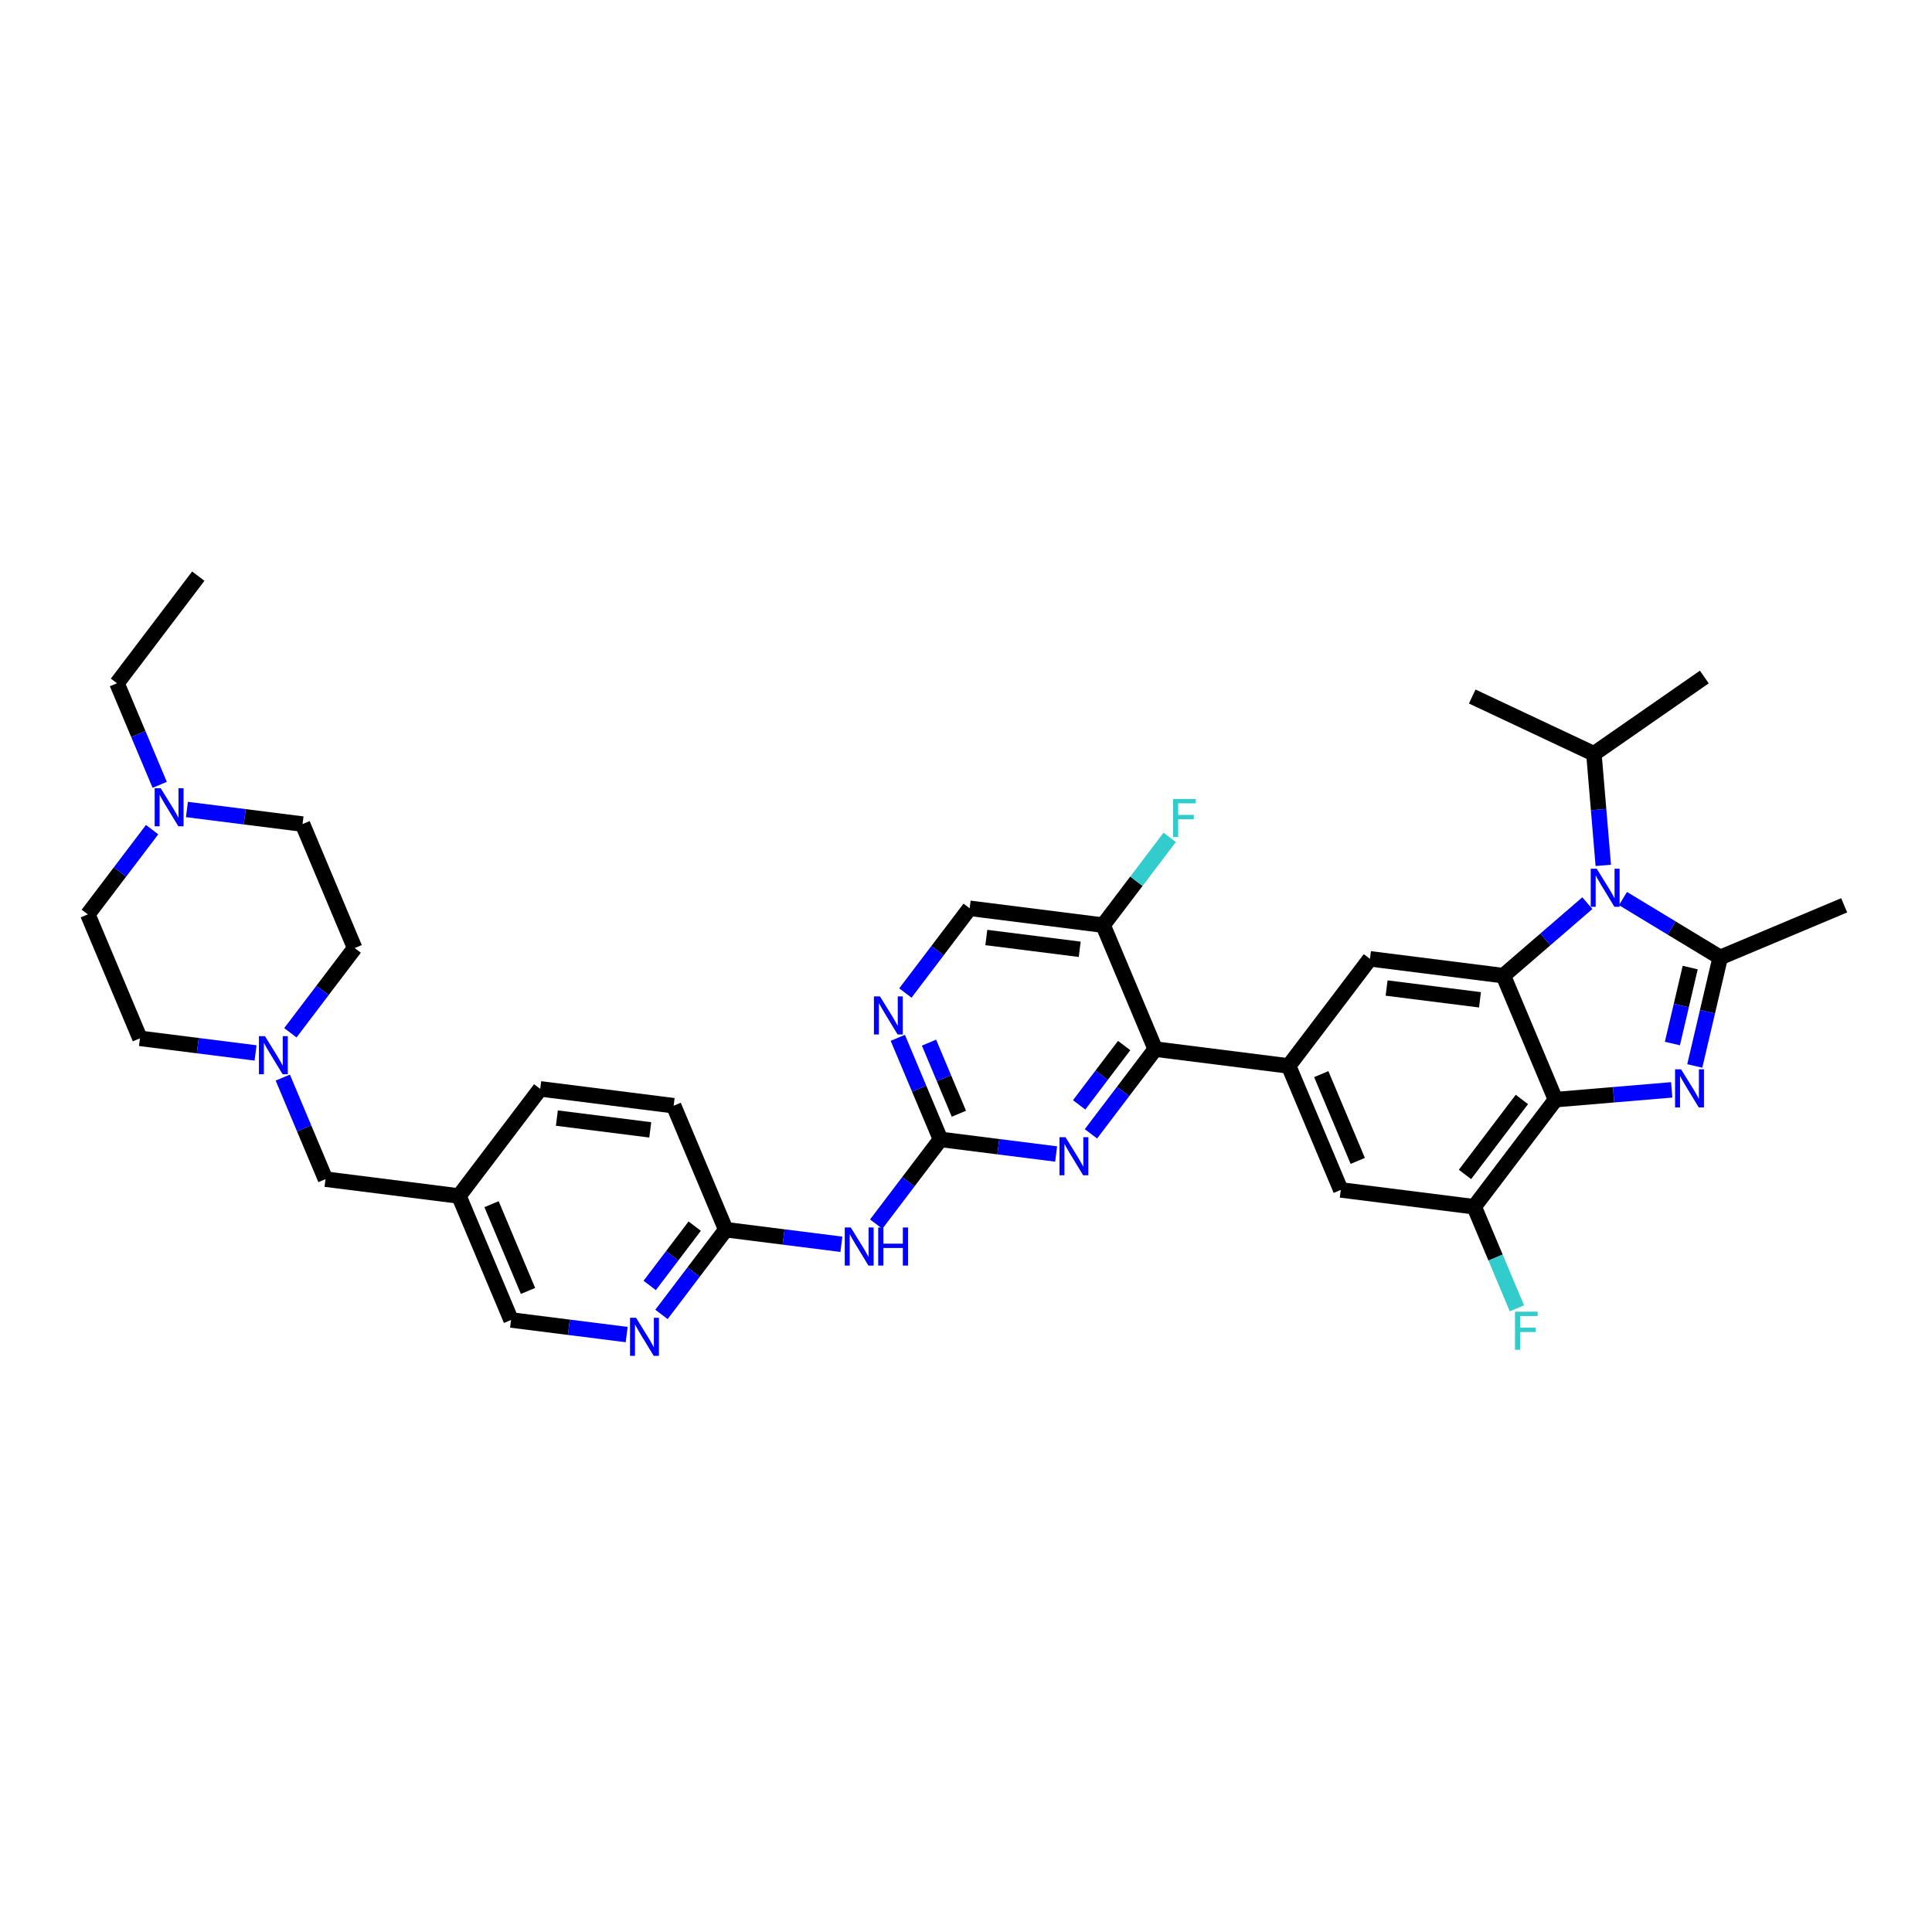 <?xml version='1.0' encoding='iso-8859-1'?>
<svg version='1.1' baseProfile='full'
              xmlns='http://www.w3.org/2000/svg'
                      xmlns:rdkit='http://www.rdkit.org/xml'
                      xmlns:xlink='http://www.w3.org/1999/xlink'
                  xml:space='preserve'
width='250px' height='250px' viewBox='0 0 250 250'>
<!-- END OF HEADER -->
<rect style='opacity:1.0;fill:#FFFFFF;stroke:none' width='250' height='250' x='0' y='0'> </rect>
<path class='bond-0 atom-0 atom-4' d='M 25.658,74.553 L 15.138,88.415' style='fill:none;fill-rule:evenodd;stroke:#000000;stroke-width:2.0px;stroke-linecap:butt;stroke-linejoin:miter;stroke-opacity:1' />
<path class='bond-1 atom-1 atom-16' d='M 220.539,87.604 L 206.25,97.537' style='fill:none;fill-rule:evenodd;stroke:#000000;stroke-width:2.0px;stroke-linecap:butt;stroke-linejoin:miter;stroke-opacity:1' />
<path class='bond-2 atom-2 atom-16' d='M 190.504,90.129 L 206.25,97.537' style='fill:none;fill-rule:evenodd;stroke:#000000;stroke-width:2.0px;stroke-linecap:butt;stroke-linejoin:miter;stroke-opacity:1' />
<path class='bond-3 atom-3 atom-17' d='M 238.636,117.146 L 222.595,123.891' style='fill:none;fill-rule:evenodd;stroke:#000000;stroke-width:2.0px;stroke-linecap:butt;stroke-linejoin:miter;stroke-opacity:1' />
<path class='bond-4 atom-4 atom-34' d='M 15.138,88.415 L 17.901,94.987' style='fill:none;fill-rule:evenodd;stroke:#000000;stroke-width:2.0px;stroke-linecap:butt;stroke-linejoin:miter;stroke-opacity:1' />
<path class='bond-4 atom-4 atom-34' d='M 17.901,94.987 L 20.665,101.558' style='fill:none;fill-rule:evenodd;stroke:#0000FF;stroke-width:2.0px;stroke-linecap:butt;stroke-linejoin:miter;stroke-opacity:1' />
<path class='bond-5 atom-5 atom-6' d='M 69.905,140.899 L 87.17,143.079' style='fill:none;fill-rule:evenodd;stroke:#000000;stroke-width:2.0px;stroke-linecap:butt;stroke-linejoin:miter;stroke-opacity:1' />
<path class='bond-5 atom-5 atom-6' d='M 72.059,144.679 L 84.144,146.205' style='fill:none;fill-rule:evenodd;stroke:#000000;stroke-width:2.0px;stroke-linecap:butt;stroke-linejoin:miter;stroke-opacity:1' />
<path class='bond-6 atom-5 atom-18' d='M 69.905,140.899 L 59.385,154.762' style='fill:none;fill-rule:evenodd;stroke:#000000;stroke-width:2.0px;stroke-linecap:butt;stroke-linejoin:miter;stroke-opacity:1' />
<path class='bond-7 atom-6 atom-23' d='M 87.17,143.079 L 93.915,159.121' style='fill:none;fill-rule:evenodd;stroke:#000000;stroke-width:2.0px;stroke-linecap:butt;stroke-linejoin:miter;stroke-opacity:1' />
<path class='bond-8 atom-7 atom-9' d='M 39.149,106.636 L 45.894,122.678' style='fill:none;fill-rule:evenodd;stroke:#000000;stroke-width:2.0px;stroke-linecap:butt;stroke-linejoin:miter;stroke-opacity:1' />
<path class='bond-9 atom-7 atom-34' d='M 39.149,106.636 L 31.668,105.692' style='fill:none;fill-rule:evenodd;stroke:#000000;stroke-width:2.0px;stroke-linecap:butt;stroke-linejoin:miter;stroke-opacity:1' />
<path class='bond-9 atom-7 atom-34' d='M 31.668,105.692 L 24.188,104.748' style='fill:none;fill-rule:evenodd;stroke:#0000FF;stroke-width:2.0px;stroke-linecap:butt;stroke-linejoin:miter;stroke-opacity:1' />
<path class='bond-10 atom-8 atom-10' d='M 11.364,118.32 L 18.109,134.361' style='fill:none;fill-rule:evenodd;stroke:#000000;stroke-width:2.0px;stroke-linecap:butt;stroke-linejoin:miter;stroke-opacity:1' />
<path class='bond-11 atom-8 atom-34' d='M 11.364,118.32 L 15.524,112.838' style='fill:none;fill-rule:evenodd;stroke:#000000;stroke-width:2.0px;stroke-linecap:butt;stroke-linejoin:miter;stroke-opacity:1' />
<path class='bond-11 atom-8 atom-34' d='M 15.524,112.838 L 19.683,107.356' style='fill:none;fill-rule:evenodd;stroke:#0000FF;stroke-width:2.0px;stroke-linecap:butt;stroke-linejoin:miter;stroke-opacity:1' />
<path class='bond-12 atom-9 atom-35' d='M 45.894,122.678 L 41.734,128.16' style='fill:none;fill-rule:evenodd;stroke:#000000;stroke-width:2.0px;stroke-linecap:butt;stroke-linejoin:miter;stroke-opacity:1' />
<path class='bond-12 atom-9 atom-35' d='M 41.734,128.16 L 37.574,133.642' style='fill:none;fill-rule:evenodd;stroke:#0000FF;stroke-width:2.0px;stroke-linecap:butt;stroke-linejoin:miter;stroke-opacity:1' />
<path class='bond-13 atom-10 atom-35' d='M 18.109,134.361 L 25.59,135.306' style='fill:none;fill-rule:evenodd;stroke:#000000;stroke-width:2.0px;stroke-linecap:butt;stroke-linejoin:miter;stroke-opacity:1' />
<path class='bond-13 atom-10 atom-35' d='M 25.59,135.306 L 33.07,136.25' style='fill:none;fill-rule:evenodd;stroke:#0000FF;stroke-width:2.0px;stroke-linecap:butt;stroke-linejoin:miter;stroke-opacity:1' />
<path class='bond-14 atom-11 atom-19' d='M 173.496,153.975 L 166.751,137.934' style='fill:none;fill-rule:evenodd;stroke:#000000;stroke-width:2.0px;stroke-linecap:butt;stroke-linejoin:miter;stroke-opacity:1' />
<path class='bond-14 atom-11 atom-19' d='M 175.693,150.22 L 170.971,138.991' style='fill:none;fill-rule:evenodd;stroke:#000000;stroke-width:2.0px;stroke-linecap:butt;stroke-linejoin:miter;stroke-opacity:1' />
<path class='bond-15 atom-11 atom-20' d='M 173.496,153.975 L 190.761,156.155' style='fill:none;fill-rule:evenodd;stroke:#000000;stroke-width:2.0px;stroke-linecap:butt;stroke-linejoin:miter;stroke-opacity:1' />
<path class='bond-16 atom-12 atom-19' d='M 177.271,124.071 L 166.751,137.934' style='fill:none;fill-rule:evenodd;stroke:#000000;stroke-width:2.0px;stroke-linecap:butt;stroke-linejoin:miter;stroke-opacity:1' />
<path class='bond-17 atom-12 atom-22' d='M 177.271,124.071 L 194.536,126.25' style='fill:none;fill-rule:evenodd;stroke:#000000;stroke-width:2.0px;stroke-linecap:butt;stroke-linejoin:miter;stroke-opacity:1' />
<path class='bond-17 atom-12 atom-22' d='M 179.425,127.851 L 191.51,129.376' style='fill:none;fill-rule:evenodd;stroke:#000000;stroke-width:2.0px;stroke-linecap:butt;stroke-linejoin:miter;stroke-opacity:1' />
<path class='bond-18 atom-13 atom-18' d='M 66.13,170.804 L 59.385,154.762' style='fill:none;fill-rule:evenodd;stroke:#000000;stroke-width:2.0px;stroke-linecap:butt;stroke-linejoin:miter;stroke-opacity:1' />
<path class='bond-18 atom-13 atom-18' d='M 68.326,167.048 L 63.605,155.819' style='fill:none;fill-rule:evenodd;stroke:#000000;stroke-width:2.0px;stroke-linecap:butt;stroke-linejoin:miter;stroke-opacity:1' />
<path class='bond-19 atom-13 atom-29' d='M 66.13,170.804 L 73.611,171.748' style='fill:none;fill-rule:evenodd;stroke:#000000;stroke-width:2.0px;stroke-linecap:butt;stroke-linejoin:miter;stroke-opacity:1' />
<path class='bond-19 atom-13 atom-29' d='M 73.611,171.748 L 81.091,172.692' style='fill:none;fill-rule:evenodd;stroke:#0000FF;stroke-width:2.0px;stroke-linecap:butt;stroke-linejoin:miter;stroke-opacity:1' />
<path class='bond-20 atom-14 atom-21' d='M 125.475,117.533 L 142.74,119.712' style='fill:none;fill-rule:evenodd;stroke:#000000;stroke-width:2.0px;stroke-linecap:butt;stroke-linejoin:miter;stroke-opacity:1' />
<path class='bond-20 atom-14 atom-21' d='M 127.629,121.313 L 139.715,122.839' style='fill:none;fill-rule:evenodd;stroke:#000000;stroke-width:2.0px;stroke-linecap:butt;stroke-linejoin:miter;stroke-opacity:1' />
<path class='bond-21 atom-14 atom-30' d='M 125.475,117.533 L 121.315,123.015' style='fill:none;fill-rule:evenodd;stroke:#000000;stroke-width:2.0px;stroke-linecap:butt;stroke-linejoin:miter;stroke-opacity:1' />
<path class='bond-21 atom-14 atom-30' d='M 121.315,123.015 L 117.155,128.496' style='fill:none;fill-rule:evenodd;stroke:#0000FF;stroke-width:2.0px;stroke-linecap:butt;stroke-linejoin:miter;stroke-opacity:1' />
<path class='bond-22 atom-15 atom-18' d='M 42.119,152.583 L 59.385,154.762' style='fill:none;fill-rule:evenodd;stroke:#000000;stroke-width:2.0px;stroke-linecap:butt;stroke-linejoin:miter;stroke-opacity:1' />
<path class='bond-23 atom-15 atom-35' d='M 42.119,152.583 L 39.356,146.011' style='fill:none;fill-rule:evenodd;stroke:#000000;stroke-width:2.0px;stroke-linecap:butt;stroke-linejoin:miter;stroke-opacity:1' />
<path class='bond-23 atom-15 atom-35' d='M 39.356,146.011 L 36.593,139.44' style='fill:none;fill-rule:evenodd;stroke:#0000FF;stroke-width:2.0px;stroke-linecap:butt;stroke-linejoin:miter;stroke-opacity:1' />
<path class='bond-24 atom-16 atom-36' d='M 206.25,97.537 L 206.858,104.758' style='fill:none;fill-rule:evenodd;stroke:#000000;stroke-width:2.0px;stroke-linecap:butt;stroke-linejoin:miter;stroke-opacity:1' />
<path class='bond-24 atom-16 atom-36' d='M 206.858,104.758 L 207.465,111.979' style='fill:none;fill-rule:evenodd;stroke:#0000FF;stroke-width:2.0px;stroke-linecap:butt;stroke-linejoin:miter;stroke-opacity:1' />
<path class='bond-25 atom-17 atom-31' d='M 222.595,123.891 L 220.948,130.913' style='fill:none;fill-rule:evenodd;stroke:#000000;stroke-width:2.0px;stroke-linecap:butt;stroke-linejoin:miter;stroke-opacity:1' />
<path class='bond-25 atom-17 atom-31' d='M 220.948,130.913 L 219.302,137.935' style='fill:none;fill-rule:evenodd;stroke:#0000FF;stroke-width:2.0px;stroke-linecap:butt;stroke-linejoin:miter;stroke-opacity:1' />
<path class='bond-25 atom-17 atom-31' d='M 218.712,125.203 L 217.56,130.119' style='fill:none;fill-rule:evenodd;stroke:#000000;stroke-width:2.0px;stroke-linecap:butt;stroke-linejoin:miter;stroke-opacity:1' />
<path class='bond-25 atom-17 atom-31' d='M 217.56,130.119 L 216.407,135.034' style='fill:none;fill-rule:evenodd;stroke:#0000FF;stroke-width:2.0px;stroke-linecap:butt;stroke-linejoin:miter;stroke-opacity:1' />
<path class='bond-26 atom-17 atom-36' d='M 222.595,123.891 L 216.303,120.082' style='fill:none;fill-rule:evenodd;stroke:#000000;stroke-width:2.0px;stroke-linecap:butt;stroke-linejoin:miter;stroke-opacity:1' />
<path class='bond-26 atom-17 atom-36' d='M 216.303,120.082 L 210.012,116.273' style='fill:none;fill-rule:evenodd;stroke:#0000FF;stroke-width:2.0px;stroke-linecap:butt;stroke-linejoin:miter;stroke-opacity:1' />
<path class='bond-27 atom-19 atom-24' d='M 166.751,137.934 L 149.486,135.754' style='fill:none;fill-rule:evenodd;stroke:#000000;stroke-width:2.0px;stroke-linecap:butt;stroke-linejoin:miter;stroke-opacity:1' />
<path class='bond-28 atom-20 atom-25' d='M 190.761,156.155 L 201.281,142.292' style='fill:none;fill-rule:evenodd;stroke:#000000;stroke-width:2.0px;stroke-linecap:butt;stroke-linejoin:miter;stroke-opacity:1' />
<path class='bond-28 atom-20 atom-25' d='M 189.567,151.971 L 196.931,142.268' style='fill:none;fill-rule:evenodd;stroke:#000000;stroke-width:2.0px;stroke-linecap:butt;stroke-linejoin:miter;stroke-opacity:1' />
<path class='bond-29 atom-20 atom-27' d='M 190.761,156.155 L 193.525,162.726' style='fill:none;fill-rule:evenodd;stroke:#000000;stroke-width:2.0px;stroke-linecap:butt;stroke-linejoin:miter;stroke-opacity:1' />
<path class='bond-29 atom-20 atom-27' d='M 193.525,162.726 L 196.288,169.297' style='fill:none;fill-rule:evenodd;stroke:#33CCCC;stroke-width:2.0px;stroke-linecap:butt;stroke-linejoin:miter;stroke-opacity:1' />
<path class='bond-30 atom-21 atom-24' d='M 142.74,119.712 L 149.486,135.754' style='fill:none;fill-rule:evenodd;stroke:#000000;stroke-width:2.0px;stroke-linecap:butt;stroke-linejoin:miter;stroke-opacity:1' />
<path class='bond-31 atom-21 atom-28' d='M 142.74,119.712 L 147.05,114.033' style='fill:none;fill-rule:evenodd;stroke:#000000;stroke-width:2.0px;stroke-linecap:butt;stroke-linejoin:miter;stroke-opacity:1' />
<path class='bond-31 atom-21 atom-28' d='M 147.05,114.033 L 151.36,108.354' style='fill:none;fill-rule:evenodd;stroke:#33CCCC;stroke-width:2.0px;stroke-linecap:butt;stroke-linejoin:miter;stroke-opacity:1' />
<path class='bond-32 atom-22 atom-25' d='M 194.536,126.25 L 201.281,142.292' style='fill:none;fill-rule:evenodd;stroke:#000000;stroke-width:2.0px;stroke-linecap:butt;stroke-linejoin:miter;stroke-opacity:1' />
<path class='bond-33 atom-22 atom-36' d='M 194.536,126.25 L 199.97,121.559' style='fill:none;fill-rule:evenodd;stroke:#000000;stroke-width:2.0px;stroke-linecap:butt;stroke-linejoin:miter;stroke-opacity:1' />
<path class='bond-33 atom-22 atom-36' d='M 199.97,121.559 L 205.404,116.867' style='fill:none;fill-rule:evenodd;stroke:#0000FF;stroke-width:2.0px;stroke-linecap:butt;stroke-linejoin:miter;stroke-opacity:1' />
<path class='bond-34 atom-23 atom-29' d='M 93.915,159.121 L 89.755,164.602' style='fill:none;fill-rule:evenodd;stroke:#000000;stroke-width:2.0px;stroke-linecap:butt;stroke-linejoin:miter;stroke-opacity:1' />
<path class='bond-34 atom-23 atom-29' d='M 89.755,164.602 L 85.595,170.084' style='fill:none;fill-rule:evenodd;stroke:#0000FF;stroke-width:2.0px;stroke-linecap:butt;stroke-linejoin:miter;stroke-opacity:1' />
<path class='bond-34 atom-23 atom-29' d='M 89.895,158.661 L 86.983,162.498' style='fill:none;fill-rule:evenodd;stroke:#000000;stroke-width:2.0px;stroke-linecap:butt;stroke-linejoin:miter;stroke-opacity:1' />
<path class='bond-34 atom-23 atom-29' d='M 86.983,162.498 L 84.071,166.335' style='fill:none;fill-rule:evenodd;stroke:#0000FF;stroke-width:2.0px;stroke-linecap:butt;stroke-linejoin:miter;stroke-opacity:1' />
<path class='bond-35 atom-23 atom-32' d='M 93.915,159.121 L 101.396,160.065' style='fill:none;fill-rule:evenodd;stroke:#000000;stroke-width:2.0px;stroke-linecap:butt;stroke-linejoin:miter;stroke-opacity:1' />
<path class='bond-35 atom-23 atom-32' d='M 101.396,160.065 L 108.876,161.009' style='fill:none;fill-rule:evenodd;stroke:#0000FF;stroke-width:2.0px;stroke-linecap:butt;stroke-linejoin:miter;stroke-opacity:1' />
<path class='bond-36 atom-24 atom-33' d='M 149.486,135.754 L 145.326,141.236' style='fill:none;fill-rule:evenodd;stroke:#000000;stroke-width:2.0px;stroke-linecap:butt;stroke-linejoin:miter;stroke-opacity:1' />
<path class='bond-36 atom-24 atom-33' d='M 145.326,141.236 L 141.166,146.717' style='fill:none;fill-rule:evenodd;stroke:#0000FF;stroke-width:2.0px;stroke-linecap:butt;stroke-linejoin:miter;stroke-opacity:1' />
<path class='bond-36 atom-24 atom-33' d='M 145.465,135.295 L 142.553,139.132' style='fill:none;fill-rule:evenodd;stroke:#000000;stroke-width:2.0px;stroke-linecap:butt;stroke-linejoin:miter;stroke-opacity:1' />
<path class='bond-36 atom-24 atom-33' d='M 142.553,139.132 L 139.641,142.969' style='fill:none;fill-rule:evenodd;stroke:#0000FF;stroke-width:2.0px;stroke-linecap:butt;stroke-linejoin:miter;stroke-opacity:1' />
<path class='bond-37 atom-25 atom-31' d='M 201.281,142.292 L 208.8,141.66' style='fill:none;fill-rule:evenodd;stroke:#000000;stroke-width:2.0px;stroke-linecap:butt;stroke-linejoin:miter;stroke-opacity:1' />
<path class='bond-37 atom-25 atom-31' d='M 208.8,141.66 L 216.318,141.028' style='fill:none;fill-rule:evenodd;stroke:#0000FF;stroke-width:2.0px;stroke-linecap:butt;stroke-linejoin:miter;stroke-opacity:1' />
<path class='bond-38 atom-26 atom-30' d='M 121.7,147.437 L 118.937,140.866' style='fill:none;fill-rule:evenodd;stroke:#000000;stroke-width:2.0px;stroke-linecap:butt;stroke-linejoin:miter;stroke-opacity:1' />
<path class='bond-38 atom-26 atom-30' d='M 118.937,140.866 L 116.174,134.295' style='fill:none;fill-rule:evenodd;stroke:#0000FF;stroke-width:2.0px;stroke-linecap:butt;stroke-linejoin:miter;stroke-opacity:1' />
<path class='bond-38 atom-26 atom-30' d='M 124.08,144.117 L 122.146,139.517' style='fill:none;fill-rule:evenodd;stroke:#000000;stroke-width:2.0px;stroke-linecap:butt;stroke-linejoin:miter;stroke-opacity:1' />
<path class='bond-38 atom-26 atom-30' d='M 122.146,139.517 L 120.212,134.917' style='fill:none;fill-rule:evenodd;stroke:#0000FF;stroke-width:2.0px;stroke-linecap:butt;stroke-linejoin:miter;stroke-opacity:1' />
<path class='bond-39 atom-26 atom-32' d='M 121.7,147.437 L 117.541,152.919' style='fill:none;fill-rule:evenodd;stroke:#000000;stroke-width:2.0px;stroke-linecap:butt;stroke-linejoin:miter;stroke-opacity:1' />
<path class='bond-39 atom-26 atom-32' d='M 117.541,152.919 L 113.381,158.401' style='fill:none;fill-rule:evenodd;stroke:#0000FF;stroke-width:2.0px;stroke-linecap:butt;stroke-linejoin:miter;stroke-opacity:1' />
<path class='bond-40 atom-26 atom-33' d='M 121.7,147.437 L 129.181,148.382' style='fill:none;fill-rule:evenodd;stroke:#000000;stroke-width:2.0px;stroke-linecap:butt;stroke-linejoin:miter;stroke-opacity:1' />
<path class='bond-40 atom-26 atom-33' d='M 129.181,148.382 L 136.662,149.326' style='fill:none;fill-rule:evenodd;stroke:#0000FF;stroke-width:2.0px;stroke-linecap:butt;stroke-linejoin:miter;stroke-opacity:1' />
<path  class='atom-27' d='M 196.041 169.732
L 198.972 169.732
L 198.972 170.296
L 196.703 170.296
L 196.703 171.793
L 198.721 171.793
L 198.721 172.363
L 196.703 172.363
L 196.703 174.661
L 196.041 174.661
L 196.041 169.732
' fill='#33CCCC'/>
<path  class='atom-28' d='M 151.795 103.386
L 154.726 103.386
L 154.726 103.95
L 152.456 103.95
L 152.456 105.446
L 154.475 105.446
L 154.475 106.017
L 152.456 106.017
L 152.456 108.314
L 151.795 108.314
L 151.795 103.386
' fill='#33CCCC'/>
<path  class='atom-29' d='M 82.306 170.519
L 83.921 173.129
Q 84.081 173.387, 84.338 173.853
Q 84.596 174.319, 84.61 174.347
L 84.61 170.519
L 85.264 170.519
L 85.264 175.447
L 84.589 175.447
L 82.856 172.593
Q 82.654 172.259, 82.438 171.876
Q 82.229 171.493, 82.167 171.375
L 82.167 175.447
L 81.526 175.447
L 81.526 170.519
L 82.306 170.519
' fill='#0000FF'/>
<path  class='atom-30' d='M 113.866 128.931
L 115.481 131.542
Q 115.641 131.799, 115.898 132.266
Q 116.156 132.732, 116.17 132.76
L 116.17 128.931
L 116.824 128.931
L 116.824 133.86
L 116.149 133.86
L 114.416 131.006
Q 114.214 130.672, 113.998 130.289
Q 113.789 129.906, 113.727 129.788
L 113.727 133.86
L 113.086 133.86
L 113.086 128.931
L 113.866 128.931
' fill='#0000FF'/>
<path  class='atom-31' d='M 217.533 138.37
L 219.148 140.98
Q 219.308 141.238, 219.566 141.704
Q 219.823 142.171, 219.837 142.199
L 219.837 138.37
L 220.491 138.37
L 220.491 143.298
L 219.816 143.298
L 218.083 140.444
Q 217.881 140.11, 217.665 139.727
Q 217.457 139.345, 217.394 139.226
L 217.394 143.298
L 216.753 143.298
L 216.753 138.37
L 217.533 138.37
' fill='#0000FF'/>
<path  class='atom-32' d='M 110.091 158.836
L 111.706 161.446
Q 111.866 161.704, 112.124 162.17
Q 112.381 162.636, 112.395 162.664
L 112.395 158.836
L 113.049 158.836
L 113.049 163.764
L 112.374 163.764
L 110.641 160.91
Q 110.439 160.576, 110.223 160.193
Q 110.014 159.81, 109.952 159.692
L 109.952 163.764
L 109.311 163.764
L 109.311 158.836
L 110.091 158.836
' fill='#0000FF'/>
<path  class='atom-32' d='M 113.641 158.836
L 114.309 158.836
L 114.309 160.931
L 116.829 160.931
L 116.829 158.836
L 117.497 158.836
L 117.497 163.764
L 116.829 163.764
L 116.829 161.488
L 114.309 161.488
L 114.309 163.764
L 113.641 163.764
L 113.641 158.836
' fill='#0000FF'/>
<path  class='atom-33' d='M 137.876 147.153
L 139.491 149.763
Q 139.651 150.02, 139.909 150.487
Q 140.166 150.953, 140.18 150.981
L 140.18 147.153
L 140.835 147.153
L 140.835 152.081
L 140.159 152.081
L 138.426 149.227
Q 138.224 148.893, 138.009 148.51
Q 137.8 148.127, 137.737 148.009
L 137.737 152.081
L 137.097 152.081
L 137.097 147.153
L 137.876 147.153
' fill='#0000FF'/>
<path  class='atom-34' d='M 20.794 101.993
L 22.409 104.603
Q 22.569 104.861, 22.827 105.327
Q 23.084 105.794, 23.098 105.821
L 23.098 101.993
L 23.753 101.993
L 23.753 106.921
L 23.077 106.921
L 21.344 104.067
Q 21.142 103.733, 20.927 103.35
Q 20.718 102.968, 20.655 102.849
L 20.655 106.921
L 20.015 106.921
L 20.015 101.993
L 20.794 101.993
' fill='#0000FF'/>
<path  class='atom-35' d='M 34.285 134.077
L 35.9 136.687
Q 36.06 136.944, 36.317 137.411
Q 36.575 137.877, 36.589 137.905
L 36.589 134.077
L 37.243 134.077
L 37.243 139.005
L 36.568 139.005
L 34.835 136.151
Q 34.633 135.817, 34.417 135.434
Q 34.208 135.051, 34.146 134.933
L 34.146 139.005
L 33.505 139.005
L 33.505 134.077
L 34.285 134.077
' fill='#0000FF'/>
<path  class='atom-36' d='M 206.619 112.414
L 208.234 115.024
Q 208.394 115.282, 208.652 115.748
Q 208.909 116.214, 208.923 116.242
L 208.923 112.414
L 209.577 112.414
L 209.577 117.342
L 208.902 117.342
L 207.169 114.488
Q 206.967 114.154, 206.751 113.771
Q 206.542 113.388, 206.48 113.27
L 206.48 117.342
L 205.839 117.342
L 205.839 112.414
L 206.619 112.414
' fill='#0000FF'/>
</svg>
